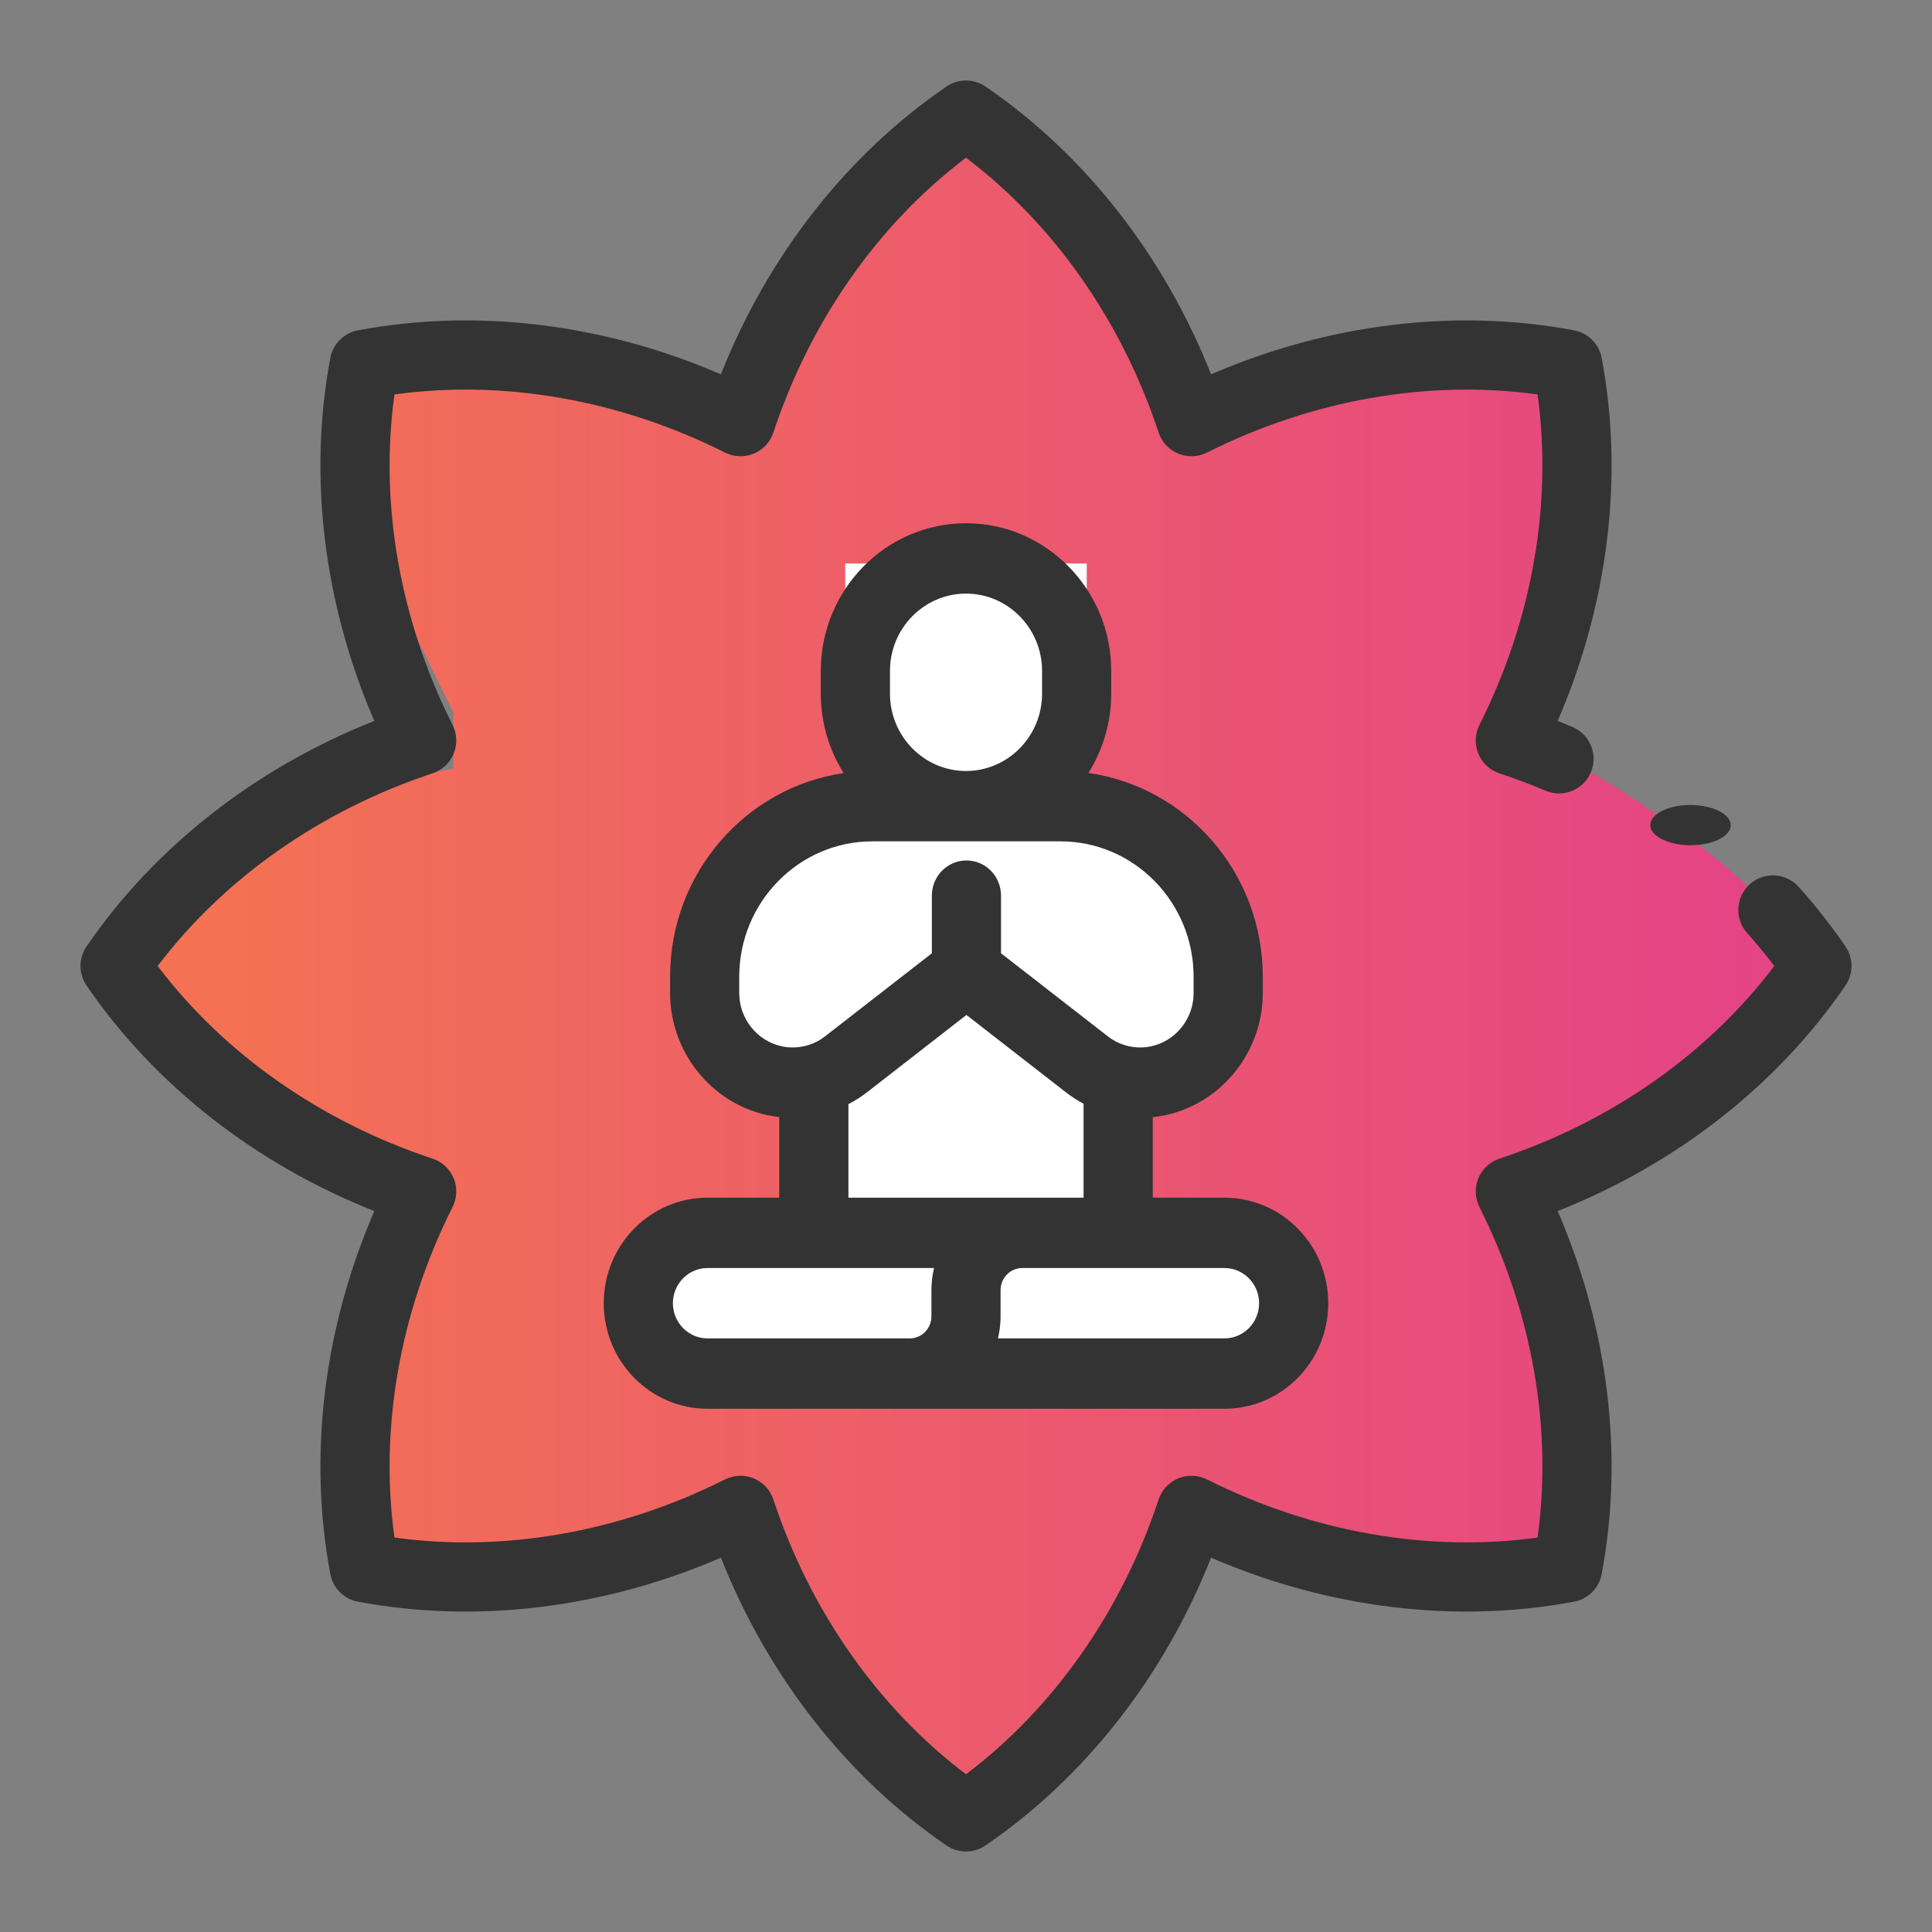 <svg width="48" height="48" viewBox="0 0 48 48" fill="none" xmlns="http://www.w3.org/2000/svg">
<rect x="0" y="0" width="48" height="48" fill="#808080" stroke="none"/>
<path d="M23.656 3.7C20.902 5.38 19.754 8.6 19.525 10H18.148L9.197 8.6V10V13.5L11.262 17.7V19.1L7.131 19.8L3 24L5.066 26.8L10.574 29.6V31L9.197 35.2V38.7L12.639 39.4L18.836 37.3L22.279 43.6L25.033 45L29.164 38.7L30.541 38L35.361 39.4L39.492 38.7C40.593 37.02 39.033 31.933 38.115 29.6C40.869 29.04 43.852 25.633 45 24C43.898 21.76 39.951 19.333 38.115 18.4C39.767 16.72 39.721 11.633 39.492 9.3C34.534 7.62 31 9.533 29.852 10.7C29.623 10 29.026 8.32 28.475 7.2C27.925 6.08 25.492 3.933 24.344 3L23.656 3.7Z" fill="url(#paint0_linear_1167_3358)"/>
<rect x="21" y="14" width="6" height="6" fill="white"/>
<path d="M18.783 21.4L21.565 20.7L23.652 20H27.13L29.217 21.4L29.913 24.2L29.217 26.3L27.13 27V28.4V30.5L31.304 31.2L32 32.6L31.304 34H25.739H18.087L16 33.3V31.2L19.478 30.5V29.1V27L17.391 26.3V24.2L18.783 21.4Z" fill="white"/>
<path d="M41.414 20.903C41.416 20.904 41.425 20.907 41.428 20.908C41.596 20.968 41.797 21 42.003 21C42.161 21 42.318 20.981 42.459 20.945C42.599 20.909 42.721 20.856 42.813 20.792C43.134 20.569 43.031 20.258 42.586 20.097C42.582 20.095 42.577 20.094 42.572 20.092C42.125 19.933 41.508 19.985 41.187 20.208C40.866 20.431 40.969 20.742 41.414 20.903Z" fill="#333333"/>
<path d="M45.85 23.515C45.495 22.997 45.107 22.502 44.688 22.034C44.371 21.681 43.828 21.651 43.474 21.967C43.121 22.284 43.091 22.827 43.408 23.181C43.644 23.445 43.869 23.718 44.082 24C42.434 26.179 40.031 27.867 37.254 28.786C37.137 28.825 37.029 28.888 36.939 28.972C36.849 29.056 36.777 29.159 36.73 29.273C36.683 29.387 36.661 29.51 36.665 29.633C36.67 29.756 36.701 29.877 36.756 29.988C38.071 32.601 38.576 35.494 38.2 38.2C35.494 38.575 32.601 38.07 29.988 36.756C29.878 36.701 29.757 36.669 29.633 36.665C29.51 36.66 29.387 36.683 29.273 36.73C29.159 36.777 29.056 36.848 28.972 36.939C28.888 37.029 28.825 37.137 28.786 37.254C27.867 40.031 26.179 42.434 24 44.082C21.821 42.434 20.133 40.031 19.214 37.254C19.175 37.137 19.112 37.029 19.028 36.939C18.944 36.848 18.841 36.777 18.727 36.73C18.613 36.683 18.49 36.661 18.367 36.665C18.244 36.67 18.123 36.701 18.012 36.756C15.399 38.07 12.507 38.575 9.8 38.2C9.425 35.494 9.93 32.601 11.244 29.988C11.3 29.878 11.331 29.756 11.335 29.633C11.34 29.51 11.318 29.387 11.271 29.273C11.223 29.159 11.152 29.056 11.061 28.972C10.971 28.888 10.863 28.824 10.746 28.786C7.969 27.867 5.566 26.179 3.918 24C5.566 21.821 7.969 20.133 10.746 19.214C10.863 19.175 10.971 19.112 11.061 19.028C11.152 18.944 11.223 18.841 11.27 18.727C11.318 18.613 11.34 18.49 11.335 18.367C11.331 18.243 11.3 18.122 11.244 18.012C9.93 15.399 9.425 12.506 9.8 9.8C12.506 9.425 15.399 9.93 18.012 11.244C18.123 11.3 18.244 11.331 18.367 11.335C18.49 11.34 18.613 11.318 18.727 11.27C18.841 11.223 18.944 11.152 19.028 11.061C19.112 10.971 19.175 10.863 19.214 10.746C20.133 7.969 21.821 5.567 24 3.918C26.179 5.567 27.867 7.969 28.786 10.746C28.825 10.863 28.888 10.971 28.972 11.061C29.056 11.152 29.159 11.223 29.273 11.27C29.504 11.366 29.765 11.356 29.988 11.244C32.601 9.93 35.494 9.425 38.2 9.8C38.575 12.506 38.07 15.399 36.756 18.012C36.7 18.123 36.669 18.244 36.665 18.367C36.66 18.49 36.683 18.613 36.73 18.727C36.777 18.841 36.848 18.944 36.939 19.028C37.029 19.112 37.137 19.175 37.254 19.214C37.641 19.342 38.023 19.486 38.398 19.644C38.836 19.83 39.34 19.625 39.524 19.188C39.709 18.751 39.505 18.247 39.068 18.062C38.946 18.01 38.823 17.96 38.7 17.911C39.958 15.003 40.347 11.835 39.793 8.893C39.761 8.723 39.678 8.566 39.556 8.444C39.434 8.321 39.278 8.239 39.108 8.207C36.165 7.653 32.997 8.042 30.089 9.3C28.922 6.354 26.957 3.839 24.485 2.15C24.342 2.052 24.173 2 24 2C23.827 2 23.658 2.052 23.515 2.15C21.043 3.839 19.077 6.354 17.911 9.3C15.003 8.042 11.835 7.652 8.893 8.207C8.722 8.239 8.566 8.321 8.444 8.444C8.321 8.566 8.239 8.722 8.207 8.893C7.653 11.835 8.042 15.003 9.3 17.911C6.354 19.078 3.839 21.043 2.15 23.515C2.052 23.658 2 23.827 2 24C2 24.173 2.052 24.342 2.15 24.485C3.839 26.957 6.354 28.922 9.3 30.089C8.042 32.997 7.653 36.165 8.207 39.108C8.239 39.278 8.321 39.434 8.444 39.556C8.566 39.679 8.722 39.761 8.893 39.793C11.835 40.347 15.003 39.958 17.911 38.7C19.077 41.646 21.043 44.161 23.515 45.85C23.658 45.948 23.827 46 24 46C24.173 46 24.342 45.948 24.485 45.85C26.957 44.161 28.923 41.646 30.089 38.7C32.997 39.958 36.165 40.347 39.108 39.793C39.278 39.761 39.434 39.679 39.556 39.556C39.679 39.434 39.761 39.278 39.793 39.108C40.347 36.165 39.958 32.997 38.7 30.089C41.646 28.922 44.161 26.957 45.85 24.485C45.948 24.342 46 24.173 46 24C46 23.827 45.948 23.658 45.85 23.515V23.515Z" fill="#333333"/>
<path d="M17.578 29.756C16.156 29.756 15 30.932 15 32.378C15 33.824 16.156 35 17.578 35H30.422C31.844 35 33 33.824 33 32.378C33 30.932 31.844 29.756 30.422 29.756H28.64V27.756C28.751 27.744 28.862 27.726 28.971 27.702C30.363 27.396 31.374 26.122 31.374 24.674V24.268C31.374 21.688 29.485 19.549 27.04 19.205C27.411 18.616 27.608 17.932 27.608 17.233V16.67C27.608 14.646 25.989 13 24 13C22.011 13 20.392 14.647 20.392 16.67V17.233C20.392 17.933 20.589 18.618 20.961 19.207C18.526 19.561 16.648 21.695 16.648 24.268V24.674C16.648 26.122 17.658 27.396 19.051 27.702C19.154 27.725 19.257 27.741 19.36 27.753V29.756H17.578ZM22.496 33.252H17.578C17.104 33.252 16.718 32.86 16.718 32.378C16.718 31.896 17.104 31.504 17.578 31.504H23.206C23.163 31.683 23.141 31.866 23.141 32.05V32.706C23.141 32.851 23.084 32.989 22.983 33.092C22.883 33.194 22.746 33.252 22.604 33.252H22.496ZM31.282 32.378C31.282 32.86 30.896 33.252 30.422 33.252H24.794C24.836 33.077 24.859 32.894 24.859 32.706V32.05C24.859 31.905 24.916 31.767 25.017 31.664C25.117 31.562 25.254 31.504 25.396 31.504H30.422C30.896 31.504 31.282 31.896 31.282 32.378ZM22.111 16.67C22.111 15.61 22.958 14.748 24 14.748C25.042 14.748 25.89 15.61 25.89 16.67V17.233C25.89 18.293 25.042 19.155 24 19.155C22.958 19.155 22.111 18.293 22.111 17.233V16.67ZM18.366 24.674V24.268C18.366 22.413 19.85 20.903 21.674 20.903H24C24.005 20.903 24.01 20.902 24.014 20.902C24.017 20.902 24.02 20.903 24.022 20.903H26.348C28.172 20.903 29.655 22.413 29.655 24.268V24.674C29.655 25.305 29.215 25.86 28.608 25.993C28.421 26.035 28.226 26.034 28.038 25.991C27.851 25.949 27.674 25.865 27.522 25.746L24.87 23.684V22.252C24.87 21.769 24.485 21.378 24.011 21.378C23.537 21.378 23.152 21.769 23.152 22.252V23.684L20.5 25.746C20.348 25.865 20.172 25.949 19.984 25.991C19.796 26.034 19.602 26.035 19.414 25.993C18.807 25.86 18.366 25.305 18.366 24.674ZM21.079 27.433C21.242 27.348 21.398 27.248 21.544 27.135L24.011 25.216L26.478 27.135C26.617 27.243 26.766 27.339 26.921 27.422V29.756H21.079V27.433Z" fill="#333333"/>
<defs>
<linearGradient id="paint0_linear_1167_3358" x1="55.404" y1="44.998" x2="4.927" y2="44.998" gradientUnits="userSpaceOnUse">
<stop stop-color="#E03694"/>
<stop offset="1" stop-color="#F47253"/>
</linearGradient>
</defs>
</svg>
